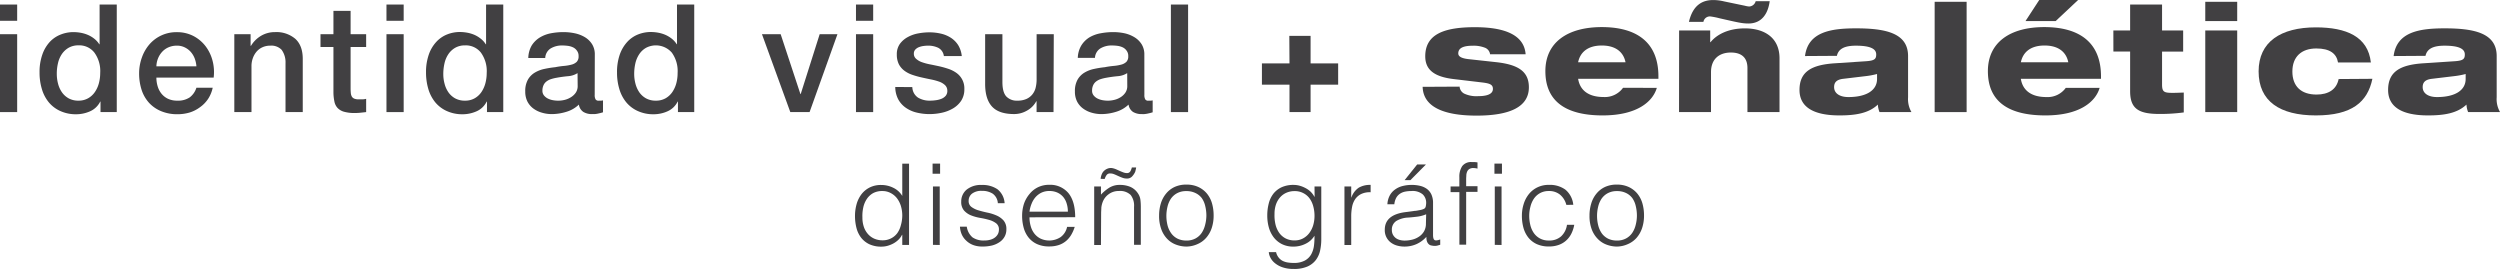 <svg xmlns="http://www.w3.org/2000/svg" viewBox="0 0 738.22 79.42"><defs><style>.cls-1{fill:#414042;}</style></defs><g id="Layer_2" data-name="Layer 2"><g id="Layer_1-2" data-name="Layer 1"><path class="cls-1" d="M0,1.34H5.07v4.8H0ZM0,10.1H5.07v23H0Z"></path><path class="cls-1" d="M34.48,33.1h-4.8V30h-.09a6.06,6.06,0,0,1-3,2.87,10.11,10.11,0,0,1-4.14.87,11,11,0,0,1-4.74-1,9.44,9.44,0,0,1-3.36-2.6,11.09,11.09,0,0,1-2-3.9,16.61,16.61,0,0,1-.67-4.82,15.32,15.32,0,0,1,.85-5.39,10.69,10.69,0,0,1,2.24-3.73A8.76,8.76,0,0,1,18,10.17a10.16,10.16,0,0,1,3.67-.69,12.63,12.63,0,0,1,2.18.2,9.7,9.7,0,0,1,2.13.64,8.2,8.2,0,0,1,1.89,1.14,6.39,6.39,0,0,1,1.45,1.62h.09V1.34h5.07ZM16.77,21.85a11.3,11.3,0,0,0,.38,2.89,7.87,7.87,0,0,0,1.16,2.54,5.94,5.94,0,0,0,2,1.78,5.83,5.83,0,0,0,2.85.66A5.66,5.66,0,0,0,26.05,29a6,6,0,0,0,2-1.87,8.4,8.4,0,0,0,1.16-2.6,11.72,11.72,0,0,0,.38-3,9.24,9.24,0,0,0-1.72-6,5.65,5.65,0,0,0-4.65-2.14,5.75,5.75,0,0,0-3,.74,6.19,6.19,0,0,0-2,1.91,7.94,7.94,0,0,0-1.11,2.67A13.45,13.45,0,0,0,16.77,21.85Z"></path><path class="cls-1" d="M46.18,22.92a8.9,8.9,0,0,0,.38,2.58,6.3,6.3,0,0,0,1.14,2.18,5.45,5.45,0,0,0,1.91,1.49,6.32,6.32,0,0,0,2.76.55A6.16,6.16,0,0,0,56,28.77a5.68,5.68,0,0,0,2-2.87h4.81a9.69,9.69,0,0,1-1.38,3.33A9.42,9.42,0,0,1,59,31.7,10.12,10.12,0,0,1,56,33.22a12.49,12.49,0,0,1-3.58.51,12.28,12.28,0,0,1-4.81-.89A10.09,10.09,0,0,1,44,30.35a10.57,10.57,0,0,1-2.19-3.83,15.8,15.8,0,0,1-.73-4.9A13.74,13.74,0,0,1,41.89,17a12.09,12.09,0,0,1,2.22-3.88,10.5,10.5,0,0,1,8.12-3.62,10.42,10.42,0,0,1,4.88,1.13,10.79,10.79,0,0,1,3.58,3,12.05,12.05,0,0,1,2.07,4.29,13.14,13.14,0,0,1,.33,5ZM58,19.58a8.38,8.38,0,0,0-.51-2.32,6.32,6.32,0,0,0-1.16-1.93A5.65,5.65,0,0,0,54.57,14a5.16,5.16,0,0,0-2.34-.52,6.11,6.11,0,0,0-2.42.47,5.49,5.49,0,0,0-1.87,1.29,6.47,6.47,0,0,0-1.25,1.94,6.77,6.77,0,0,0-.51,2.4Z"></path><path class="cls-1" d="M69.19,10.1H74v3.38l.09.09a8.54,8.54,0,0,1,3-3,8,8,0,0,1,4.13-1.09,8.61,8.61,0,0,1,6,2q2.17,2,2.18,5.87V33.1H84.31V18.64a6.23,6.23,0,0,0-1.15-3.93,4.2,4.2,0,0,0-3.34-1.23,5.51,5.51,0,0,0-2.31.47,5,5,0,0,0-1.74,1.29,6.15,6.15,0,0,0-1.11,1.94,6.79,6.79,0,0,0-.4,2.35V33.1H69.19Z"></path><path class="cls-1" d="M94.64,10.1h3.82V3.21h5.07V10.1h4.59v3.78h-4.59V26.16a13.16,13.16,0,0,0,.07,1.38,2.51,2.51,0,0,0,.31,1,1.48,1.48,0,0,0,.74.6,3.45,3.45,0,0,0,1.33.2c.36,0,.71,0,1.07,0a5,5,0,0,0,1.07-.16v3.92l-1.65.18a14.67,14.67,0,0,1-1.65.09A11.25,11.25,0,0,1,101.6,33a4.19,4.19,0,0,1-1.91-1.11A3.84,3.84,0,0,1,98.75,30a14.22,14.22,0,0,1-.29-2.54V13.88H94.64Z"></path><path class="cls-1" d="M114.12,1.34h5.08v4.8h-5.08Zm0,8.76h5.08v23h-5.08Z"></path><path class="cls-1" d="M148.61,33.1H143.8V30h-.09a6,6,0,0,1-3,2.87,10.11,10.11,0,0,1-4.14.87,11,11,0,0,1-4.74-1,9.44,9.44,0,0,1-3.36-2.6,11.25,11.25,0,0,1-2-3.9,17,17,0,0,1-.67-4.82,15.56,15.56,0,0,1,.85-5.39,10.56,10.56,0,0,1,2.25-3.73,8.64,8.64,0,0,1,3.2-2.16,10.16,10.16,0,0,1,3.67-.69,12.63,12.63,0,0,1,2.18.2,10,10,0,0,1,2.14.64A8.64,8.64,0,0,1,142,11.46a6.17,6.17,0,0,1,1.44,1.62h.09V1.34h5.08ZM130.9,21.85a10.87,10.87,0,0,0,.38,2.89,7.85,7.85,0,0,0,1.15,2.54,5.94,5.94,0,0,0,2,1.78,5.83,5.83,0,0,0,2.85.66,5.6,5.6,0,0,0,2.91-.71,6,6,0,0,0,2-1.87,8.62,8.62,0,0,0,1.15-2.6,11.72,11.72,0,0,0,.38-3,9.29,9.29,0,0,0-1.71-6,5.65,5.65,0,0,0-4.65-2.14,5.76,5.76,0,0,0-3,.74,6.19,6.19,0,0,0-2,1.91,7.94,7.94,0,0,0-1.11,2.67A14,14,0,0,0,130.9,21.85Z"></path><path class="cls-1" d="M175.61,28a2.58,2.58,0,0,0,.25,1.33,1,1,0,0,0,.95.4h.54a3.35,3.35,0,0,0,.71-.09v3.52l-.69.2-.87.2a8.67,8.67,0,0,1-.89.13c-.29,0-.55,0-.75,0a4.83,4.83,0,0,1-2.58-.63,3.07,3.07,0,0,1-1.34-2.18,9,9,0,0,1-3.71,2.14,14.84,14.84,0,0,1-4.25.67,10.08,10.08,0,0,1-3-.43,7.81,7.81,0,0,1-2.52-1.24A6,6,0,0,1,155.75,30a6.45,6.45,0,0,1-.65-3,6.81,6.81,0,0,1,.78-3.47,5.71,5.71,0,0,1,2.05-2.09,9,9,0,0,1,2.84-1.09,29,29,0,0,1,3.19-.51,24,24,0,0,1,2.62-.38,12.68,12.68,0,0,0,2.2-.38,3.46,3.46,0,0,0,1.52-.82,2.27,2.27,0,0,0,.55-1.67,2.54,2.54,0,0,0-.47-1.6,3,3,0,0,0-1.15-1,5.22,5.22,0,0,0-1.54-.45,13,13,0,0,0-1.6-.11,6.39,6.39,0,0,0-3.51.89A3.5,3.5,0,0,0,161,17.13H156A7.68,7.68,0,0,1,157,13.44a7.45,7.45,0,0,1,2.38-2.36,9.94,9.94,0,0,1,3.28-1.25,20,20,0,0,1,3.73-.35,16.26,16.26,0,0,1,3.34.35,9.68,9.68,0,0,1,3,1.16,6.43,6.43,0,0,1,2.11,2.07,5.64,5.64,0,0,1,.8,3.09Zm-5.07-6.41a6,6,0,0,1-2.85.91c-1.12.11-2.25.26-3.38.47a11.83,11.83,0,0,0-1.56.38,4.38,4.38,0,0,0-1.33.67,2.84,2.84,0,0,0-.91,1.11,3.82,3.82,0,0,0-.34,1.67,2.15,2.15,0,0,0,.49,1.42,3.5,3.5,0,0,0,1.18.91,5.66,5.66,0,0,0,1.51.47,9.31,9.31,0,0,0,1.5.13,8.12,8.12,0,0,0,1.82-.22,6.08,6.08,0,0,0,1.85-.76A4.76,4.76,0,0,0,170,27.39a3.42,3.42,0,0,0,.58-2Z"></path><path class="cls-1" d="M205,33.1h-4.81V30h-.09a6,6,0,0,1-3,2.87,10,10,0,0,1-4.14.87,10.94,10.94,0,0,1-4.73-1,9.44,9.44,0,0,1-3.36-2.6,11.09,11.09,0,0,1-2-3.9,16.61,16.61,0,0,1-.67-4.82,15.57,15.57,0,0,1,.84-5.39,10.86,10.86,0,0,1,2.25-3.73,8.64,8.64,0,0,1,3.2-2.16,10.2,10.2,0,0,1,3.67-.69,12.54,12.54,0,0,1,2.18.2,9.79,9.79,0,0,1,2.14.64,8.64,8.64,0,0,1,1.89,1.14,6.39,6.39,0,0,1,1.45,1.62h.09V1.34H205ZM187.27,21.85a11.3,11.3,0,0,0,.38,2.89,8.07,8.07,0,0,0,1.15,2.54,5.88,5.88,0,0,0,2,1.78,5.79,5.79,0,0,0,2.84.66,5.67,5.67,0,0,0,2.92-.71,6.07,6.07,0,0,0,2-1.87,8.64,8.64,0,0,0,1.16-2.6,11.71,11.71,0,0,0,.37-3,9.29,9.29,0,0,0-1.71-6,6.24,6.24,0,0,0-7.65-1.4,6,6,0,0,0-2,1.91,8.17,8.17,0,0,0-1.12,2.67A14,14,0,0,0,187.27,21.85Z"></path><path class="cls-1" d="M225,10.1h5.52l5.83,17.67h.09l5.6-17.67h5.25l-8.23,23h-5.69Z"></path><path class="cls-1" d="M252.76,1.34h5.08v4.8h-5.08Zm0,8.76h5.08v23h-5.08Z"></path><path class="cls-1" d="M269.4,25.72a3.84,3.84,0,0,0,1.69,3.11,6.6,6.6,0,0,0,3.52.89,12.45,12.45,0,0,0,1.62-.11,6.87,6.87,0,0,0,1.72-.42,3.26,3.26,0,0,0,1.31-.91,2.25,2.25,0,0,0,.47-1.58,2.2,2.2,0,0,0-.72-1.6,4.91,4.91,0,0,0-1.71-1,17.29,17.29,0,0,0-2.38-.64c-.89-.18-1.79-.37-2.71-.58a24.94,24.94,0,0,1-2.74-.76,8.46,8.46,0,0,1-2.36-1.2A5.68,5.68,0,0,1,265.44,19a6.28,6.28,0,0,1-.62-2.92,5.2,5.2,0,0,1,.91-3.13,7,7,0,0,1,2.32-2,10.06,10.06,0,0,1,3.11-1.09,18,18,0,0,1,3.27-.31,15,15,0,0,1,3.4.38,9.18,9.18,0,0,1,2.94,1.22,7.15,7.15,0,0,1,2.18,2.2A7.67,7.67,0,0,1,284,16.55h-5.29a3.17,3.17,0,0,0-1.67-2.44,6.88,6.88,0,0,0-3-.63,10.61,10.61,0,0,0-1.27.09,5.58,5.58,0,0,0-1.38.34,2.83,2.83,0,0,0-1.09.71,1.69,1.69,0,0,0-.45,1.22,1.93,1.93,0,0,0,.65,1.51,5,5,0,0,0,1.69,1,17.23,17.23,0,0,0,2.38.65c.89.17,1.81.37,2.76.57a27.88,27.88,0,0,1,2.71.76,9,9,0,0,1,2.38,1.2,5.56,5.56,0,0,1,2.34,4.76,6.12,6.12,0,0,1-.94,3.47A7.46,7.46,0,0,1,281.44,32a11.26,11.26,0,0,1-3.32,1.29,17.12,17.12,0,0,1-3.6.4,16,16,0,0,1-4-.49,9.35,9.35,0,0,1-3.2-1.49,7.22,7.22,0,0,1-2.14-2.49,8,8,0,0,1-.82-3.54Z"></path><path class="cls-1" d="M311.09,33.1h-5V29.9H306a6.89,6.89,0,0,1-2.78,2.78,7.51,7.51,0,0,1-3.76,1q-4.53,0-6.56-2.25t-2-6.78V10.1H296V24.21c0,2,.38,3.44,1.15,4.27a4.22,4.22,0,0,0,3.25,1.24,6.34,6.34,0,0,0,2.67-.49,4.71,4.71,0,0,0,1.74-1.31,5.07,5.07,0,0,0,1-2,10.37,10.37,0,0,0,.29-2.49V10.1h5.07Z"></path><path class="cls-1" d="M337.92,28a2.58,2.58,0,0,0,.25,1.33,1,1,0,0,0,.95.4h.54a3.35,3.35,0,0,0,.71-.09v3.52l-.69.2-.87.2c-.3.06-.59.1-.89.13s-.55,0-.75,0a4.9,4.9,0,0,1-2.59-.63,3.1,3.1,0,0,1-1.33-2.18,9,9,0,0,1-3.71,2.14,14.84,14.84,0,0,1-4.25.67,10.2,10.2,0,0,1-3-.43,7.86,7.86,0,0,1-2.51-1.24A6,6,0,0,1,318.06,30a6.45,6.45,0,0,1-.65-3,6.81,6.81,0,0,1,.78-3.47,5.71,5.71,0,0,1,2.05-2.09,9,9,0,0,1,2.84-1.09,29.2,29.2,0,0,1,3.18-.51,24.52,24.52,0,0,1,2.63-.38,12.68,12.68,0,0,0,2.2-.38,3.46,3.46,0,0,0,1.52-.82,2.27,2.27,0,0,0,.55-1.67,2.54,2.54,0,0,0-.47-1.6,3,3,0,0,0-1.15-1,5.22,5.22,0,0,0-1.54-.45,13,13,0,0,0-1.6-.11,6.37,6.37,0,0,0-3.51.89,3.5,3.5,0,0,0-1.56,2.76h-5.07a7.57,7.57,0,0,1,1.06-3.69,7.45,7.45,0,0,1,2.38-2.36A10,10,0,0,1,325,9.83a20.17,20.17,0,0,1,3.74-.35,16.26,16.26,0,0,1,3.34.35A9.68,9.68,0,0,1,335,11a6.43,6.43,0,0,1,2.11,2.07,5.64,5.64,0,0,1,.8,3.09Zm-5.07-6.41a6,6,0,0,1-2.85.91c-1.12.11-2.25.26-3.38.47a11.83,11.83,0,0,0-1.56.38,4.38,4.38,0,0,0-1.33.67,2.84,2.84,0,0,0-.91,1.11,3.68,3.68,0,0,0-.34,1.67,2.15,2.15,0,0,0,.49,1.42,3.5,3.5,0,0,0,1.18.91,5.66,5.66,0,0,0,1.51.47,9.31,9.31,0,0,0,1.5.13A8.12,8.12,0,0,0,329,29.5a6.08,6.08,0,0,0,1.85-.76,4.76,4.76,0,0,0,1.44-1.35,3.42,3.42,0,0,0,.58-2Z"></path><path class="cls-1" d="M345.75,1.34h5.08V33.1h-5.08Z"></path><path class="cls-1" d="M380.72,10.59H387v8.14h8.14V25H387V33.1h-6.23V25h-8.14V18.73h8.14Z"></path><path class="cls-1" d="M431,25.58a2.54,2.54,0,0,0,1.34,2.05,8.43,8.43,0,0,0,4.18.76c2.09,0,4.32-.4,4.32-2.14,0-1.29-.94-1.64-3.25-1.91l-8.41-1c-5.52-.67-8.32-2.63-8.32-6.72,0-6.54,5.6-8.59,14.64-8.59,6.4,0,14.5,1.16,15,8H440a2.4,2.4,0,0,0-1.69-2,9,9,0,0,0-3.39-.53c-2.71,0-4.31.62-4.31,2.27,0,.75.62,1.42,3,1.69l8.15.89c6.49.71,9.7,2.71,9.7,7.43,0,5.69-5.43,8.36-15.44,8.36-6.68,0-15.71-1.2-15.93-8.5Z"></path><path class="cls-1" d="M489.24,25.94c-1.16,4-5.74,8.14-16,8.14-10.85,0-16.91-4.13-16.91-13.08,0-8.54,6.63-13,16.65-13,10.32,0,16.73,4.49,16.73,14.55v.71H466c.49,3.12,2.72,5.39,7.57,5.39a6.6,6.6,0,0,0,5.69-2.72ZM480,18.38c-.54-2.67-2.54-4.94-7-4.94s-6.45,2.27-7,4.94Z"></path><path class="cls-1" d="M495.82,9H505v3.47h.09c1.91-2.36,5.38-4.09,10.14-4.09,5.92,0,10.24,2.84,10.24,8.85V33.1H516v-13c0-3.07-1.73-4.59-4.89-4.59-3.34,0-5.87,1.83-5.87,5.79V33.1h-9.44Zm2.9-2.54c1.2-5.12,4.13-6.45,7.2-6.45a14.09,14.09,0,0,1,3.16.4l6.19,1.29a6.48,6.48,0,0,0,1.24.22A2.08,2.08,0,0,0,518.43.36h4.14c-.45,3.38-2.14,6.58-6.28,6.58-1.87,0-3.11-.31-8.59-1.56A21.43,21.43,0,0,0,505,4.85a1.94,1.94,0,0,0-2,1.6Z"></path><path class="cls-1" d="M533,16.55c.89-7.16,7.7-8.18,15.08-8.18,8.77,0,15.35,1.42,15.35,8.18V28.74a7.67,7.67,0,0,0,1,4.36H555a6.8,6.8,0,0,1-.49-2.22c-2.71,2.58-6.59,3.2-11.35,3.2-7.69,0-11.79-2.49-11.79-7.52,0-5.47,3.65-7.43,10.42-7.87l9.38-.62c2.45-.18,2.85-.72,2.85-2,0-1.69-1.82-2.58-6-2.58-3.47,0-5.16,1-5.61,3Zm21.27,5.3a23.23,23.23,0,0,1-3.61.66l-6.36.76c-1.91.22-2.71,1-2.71,2.45,0,1.87,1.69,2.94,4.22,2.94,5.43,0,8.46-2.05,8.46-5.34Z"></path><path class="cls-1" d="M571.28.53h9.44V33.1h-9.44Z"></path><path class="cls-1" d="M620,25.94c-1.16,4-5.74,8.14-16,8.14C593.08,34.08,587,30,587,21c0-8.54,6.63-13,16.64-13C614,8,620.4,12.5,620.4,22.56v.71H596.73c.49,3.12,2.72,5.39,7.57,5.39A6.6,6.6,0,0,0,610,25.94Zm-9.26-7.56c-.53-2.67-2.53-4.94-7-4.94s-6.45,2.27-7,4.94ZM602.16,0h11.48L607,6.23h-8.9Z"></path><path class="cls-1" d="M624.05,9H629V1.33h9.43V9h6.23v6.23h-6.23v9.7c0,2.18.54,2.49,3.07,2.49,1.16,0,2.09-.05,3.34-.09v5.87a52.92,52.92,0,0,1-7.16.45c-6.14,0-8.68-1.51-8.68-6.72V15.22h-4.94Z"></path><path class="cls-1" d="M651.19.53h9.43v5.7h-9.43Zm0,8.46h9.43V33.1h-9.43Z"></path><path class="cls-1" d="M700.54,23.27c-1.43,6.9-6.1,10.81-16.69,10.81s-16.91-4.13-16.91-13c0-8.72,6.54-13,16.91-13,9,0,15.39,2.71,16.24,10.37h-9.7c-.44-2.63-2.4-4.14-6.41-4.14-4.4,0-7.07,2.45-7.07,6.81s2.58,6.8,7.12,6.8c3.56,0,5.92-1.51,6.54-4.58Z"></path><path class="cls-1" d="M706.81,16.55c.89-7.16,7.69-8.18,15.08-8.18,8.77,0,15.35,1.42,15.35,8.18V28.74a7.59,7.59,0,0,0,1,4.36h-9.43a6.8,6.8,0,0,1-.49-2.22c-2.72,2.58-6.59,3.2-11.35,3.2-7.7,0-11.79-2.49-11.79-7.52,0-5.47,3.65-7.43,10.41-7.87l9.39-.62c2.45-.18,2.85-.72,2.85-2,0-1.69-1.83-2.58-6-2.58-3.47,0-5.17,1-5.61,3Zm21.27,5.3a23.48,23.48,0,0,1-3.61.66l-6.36.76c-1.91.22-2.72,1-2.72,2.45,0,1.87,1.69,2.94,4.23,2.94,5.43,0,8.46-2.05,8.46-5.34Z"></path><path class="cls-1" d="M266.43,48.33h2v24h-2v-3h-.07a5.44,5.44,0,0,1-1.12,1.52,6.94,6.94,0,0,1-1.51,1.08,8.23,8.23,0,0,1-1.7.67,6.82,6.82,0,0,1-1.71.23,8.33,8.33,0,0,1-3.59-.7,6.78,6.78,0,0,1-2.43-1.92,7.88,7.88,0,0,1-1.39-2.88,14.08,14.08,0,0,1-.44-3.57,12.86,12.86,0,0,1,.47-3.47,8.75,8.75,0,0,1,1.43-2.92,7.06,7.06,0,0,1,2.42-2,7.38,7.38,0,0,1,3.43-.75,8,8,0,0,1,3.54.82,6.19,6.19,0,0,1,2.67,2.42Zm0,15.31a9.8,9.8,0,0,0-.4-2.79,7.43,7.43,0,0,0-1.16-2.3A5.57,5.57,0,0,0,263,57a5.08,5.08,0,0,0-2.46-.59,5.66,5.66,0,0,0-2.72.62A5.41,5.41,0,0,0,256,58.7a7.28,7.28,0,0,0-1.07,2.49,11.52,11.52,0,0,0-.27,3,8.45,8.45,0,0,0,.45,2.88,6.1,6.1,0,0,0,1.26,2.12,5.35,5.35,0,0,0,1.88,1.32,6,6,0,0,0,2.35.45,5.37,5.37,0,0,0,2.51-.57,5.14,5.14,0,0,0,1.85-1.55A6.92,6.92,0,0,0,266,66.56,10.52,10.52,0,0,0,266.43,63.64Z"></path><path class="cls-1" d="M275.38,51.3v-3h2.22v3Zm.11,21V55.07h2V72.34Z"></path><path class="cls-1" d="M285.48,66.94a5.07,5.07,0,0,0,1.69,3.15,5.73,5.73,0,0,0,3.51.92,6,6,0,0,0,1.91-.27,3.74,3.74,0,0,0,1.33-.71,3.19,3.19,0,0,0,.79-1,2.91,2.91,0,0,0,.26-1.2,2.21,2.21,0,0,0-.82-1.89,6.15,6.15,0,0,0-2.06-1,23.61,23.61,0,0,0-2.68-.6,13.59,13.59,0,0,1-2.69-.75,5.47,5.47,0,0,1-2.06-1.44,3.84,3.84,0,0,1-.82-2.63A4.52,4.52,0,0,1,285.43,56a6.68,6.68,0,0,1,4.51-1.38,7.75,7.75,0,0,1,4.58,1.25A5.67,5.67,0,0,1,296.65,60h-2a3.72,3.72,0,0,0-1.53-2.82,5.68,5.68,0,0,0-3.17-.82,4.5,4.5,0,0,0-2.92.82,2.63,2.63,0,0,0-1,2.15,2.08,2.08,0,0,0,.83,1.78,6.49,6.49,0,0,0,2.06,1c.83.25,1.72.48,2.68.68a13.21,13.21,0,0,1,2.69.85,6,6,0,0,1,2.06,1.48,3.82,3.82,0,0,1,.82,2.61,4.32,4.32,0,0,1-.54,2.18,4.62,4.62,0,0,1-1.47,1.58,7,7,0,0,1-2.23,1,12,12,0,0,1-2.84.31,7.66,7.66,0,0,1-2.73-.45,6,6,0,0,1-2-1.25A5.6,5.6,0,0,1,284,69.24a6.74,6.74,0,0,1-.54-2.3Z"></path><path class="cls-1" d="M304,64.17a9.13,9.13,0,0,0,.37,2.65A6.24,6.24,0,0,0,305.46,69a5.31,5.31,0,0,0,1.83,1.47,6.11,6.11,0,0,0,5.93-.48A5,5,0,0,0,315.1,67h2.25a11.18,11.18,0,0,1-1,2.29,7.23,7.23,0,0,1-1.51,1.83,6.65,6.65,0,0,1-2.15,1.22,8.75,8.75,0,0,1-2.89.43,8.38,8.38,0,0,1-3.58-.7,6.83,6.83,0,0,1-2.49-1.92,8,8,0,0,1-1.44-2.86,13.15,13.15,0,0,1-.47-3.56,11.55,11.55,0,0,1,.55-3.57A9.07,9.07,0,0,1,304,57.29a7.3,7.3,0,0,1,2.5-2,7.53,7.53,0,0,1,3.35-.72,7,7,0,0,1,5.64,2.45q2,2.46,2,7.12Zm11.33-1.67a7.74,7.74,0,0,0-.35-2.38,5.44,5.44,0,0,0-1-1.93,5,5,0,0,0-1.72-1.31,5.67,5.67,0,0,0-2.39-.48,5.35,5.35,0,0,0-2.36.5,5.63,5.63,0,0,0-1.75,1.34,6.63,6.63,0,0,0-1.15,1.93A8.93,8.93,0,0,0,304,62.5Z"></path><path class="cls-1" d="M325.1,72.34h-2V55.07h2v2.4a12.1,12.1,0,0,1,2.5-2.07,5.79,5.79,0,0,1,3.1-.8,7.86,7.86,0,0,1,3,.55A5.14,5.14,0,0,1,336,57.07a4.33,4.33,0,0,1,.75,1.92,16.87,16.87,0,0,1,.12,2v11.3h-2V61.07a5.13,5.13,0,0,0-1-3.5,4.45,4.45,0,0,0-3.46-1.17,4.93,4.93,0,0,0-3.1,1,5.07,5.07,0,0,0-1.06,1.06,5.17,5.17,0,0,0-.67,1.27,6.68,6.68,0,0,0-.37,1.6c0,.51-.06,1.07-.06,1.67ZM325,52.8a5,5,0,0,1,.24-1.09,3.78,3.78,0,0,1,.43-.88,3.13,3.13,0,0,1,1.29-1,2.62,2.62,0,0,1,1.66-.15,5.92,5.92,0,0,1,1,.33l1.09.49c.37.16.73.31,1.07.43a3,3,0,0,0,1,.18,1.09,1.09,0,0,0,1-.53,4.09,4.09,0,0,0,.44-1.13h1.27a3.55,3.55,0,0,1-.12.65l-.15.61a5,5,0,0,1-.94,1.41,2,2,0,0,1-1.54.6,3.6,3.6,0,0,1-1.32-.24c-.42-.15-.83-.33-1.23-.51s-.8-.37-1.19-.52a3,3,0,0,0-1.16-.23,1.21,1.21,0,0,0-1.1.5,4.07,4.07,0,0,0-.54,1.13Z"></path><path class="cls-1" d="M350.32,72.81a8.94,8.94,0,0,1-3.13-.6,6.89,6.89,0,0,1-2.55-1.7,8,8,0,0,1-1.73-2.84,11.11,11.11,0,0,1-.64-4,12.35,12.35,0,0,1,.5-3.56,8.42,8.42,0,0,1,1.51-2.88,7.18,7.18,0,0,1,2.52-2,8.1,8.1,0,0,1,3.52-.72,8.19,8.19,0,0,1,3.56.72,7.31,7.31,0,0,1,2.51,1.93,8.11,8.11,0,0,1,1.5,2.89,12.83,12.83,0,0,1,.48,3.57,11.5,11.5,0,0,1-.57,3.73,8.33,8.33,0,0,1-1.63,2.87,7.09,7.09,0,0,1-2.54,1.85A8.28,8.28,0,0,1,350.32,72.81Zm5.91-9.1a11.88,11.88,0,0,0-.34-2.87,6.74,6.74,0,0,0-1-2.32A5,5,0,0,0,353,57a5.91,5.91,0,0,0-2.72-.57,5.55,5.55,0,0,0-2.7.62,5.23,5.23,0,0,0-1.83,1.63,7.32,7.32,0,0,0-1,2.34,11.51,11.51,0,0,0,.05,5.67A7.07,7.07,0,0,0,345.93,69a5.08,5.08,0,0,0,1.84,1.5,5.9,5.9,0,0,0,2.55.53,5.44,5.44,0,0,0,2.7-.62,5.19,5.19,0,0,0,1.83-1.65,7.35,7.35,0,0,0,1-2.33A11,11,0,0,0,356.23,63.71Z"></path><path class="cls-1" d="M388.16,55.07h2V70.68a15.64,15.64,0,0,1-.35,3.32,7.13,7.13,0,0,1-1.26,2.78,6.29,6.29,0,0,1-2.48,1.92,9.84,9.84,0,0,1-4.06.72,10,10,0,0,1-3.29-.49,7.09,7.09,0,0,1-2.24-1.22,5,5,0,0,1-1.33-1.61,4.21,4.21,0,0,1-.49-1.65h2.15a3.93,3.93,0,0,0,.74,1.58,3.71,3.71,0,0,0,1.19,1,5.27,5.27,0,0,0,1.53.48,10.87,10.87,0,0,0,1.74.13,6.67,6.67,0,0,0,3.29-.7,4.8,4.8,0,0,0,1.88-1.83,7.25,7.25,0,0,0,.82-2.57,20.18,20.18,0,0,0,.15-2.93A6.23,6.23,0,0,1,385.49,72a8,8,0,0,1-3.54.82,7.45,7.45,0,0,1-3.44-.75,7.12,7.12,0,0,1-2.41-2,8.65,8.65,0,0,1-1.43-2.92,12.86,12.86,0,0,1-.46-3.47,14.2,14.2,0,0,1,.43-3.57A7.88,7.88,0,0,1,376,57.22a6.78,6.78,0,0,1,2.43-1.92,8.33,8.33,0,0,1,3.59-.7,6.82,6.82,0,0,1,1.71.23,8.23,8.23,0,0,1,1.7.67A6.71,6.71,0,0,1,387,56.6a6,6,0,0,1,1.12,1.5h.07Zm0,8.7a10.52,10.52,0,0,0-.39-2.92,7,7,0,0,0-1.12-2.33A5.25,5.25,0,0,0,384.8,57a5.37,5.37,0,0,0-2.51-.57,6,6,0,0,0-2.35.45,5.35,5.35,0,0,0-1.88,1.32,6.35,6.35,0,0,0-1.26,2.12,8.45,8.45,0,0,0-.45,2.88,11.52,11.52,0,0,0,.27,3,7.2,7.2,0,0,0,1.07,2.49,5.33,5.33,0,0,0,1.88,1.68,5.55,5.55,0,0,0,2.72.62,5.08,5.08,0,0,0,2.46-.58,5.6,5.6,0,0,0,1.85-1.57,7.32,7.32,0,0,0,1.16-2.3A9.8,9.8,0,0,0,388.16,63.77Z"></path><path class="cls-1" d="M399,72.34h-2V55.07h2V58.3h.06a5.73,5.73,0,0,1,2.17-2.88,6.55,6.55,0,0,1,3.5-.82v2.17a5.86,5.86,0,0,0-2.81.53,4.65,4.65,0,0,0-1.77,1.54,6.12,6.12,0,0,0-.9,2.28,14.5,14.5,0,0,0-.25,2.75Z"></path><path class="cls-1" d="M417.74,62.27c.38,0,.84-.11,1.36-.2a5.33,5.33,0,0,0,1.29-.36,1,1,0,0,0,.62-.79,4.85,4.85,0,0,0,.12-1,3.38,3.38,0,0,0-1-2.51,4.61,4.61,0,0,0-3.34-1,9.46,9.46,0,0,0-1.91.18,4.26,4.26,0,0,0-1.52.64,3.48,3.48,0,0,0-1.08,1.2,5.09,5.09,0,0,0-.55,1.88h-2.05a6.2,6.2,0,0,1,.71-2.61A5.15,5.15,0,0,1,412,55.92a6.38,6.38,0,0,1,2.21-1,11,11,0,0,1,2.67-.32,10.78,10.78,0,0,1,2.46.28,5.74,5.74,0,0,1,2,.9,4.32,4.32,0,0,1,1.34,1.66,6,6,0,0,1,.48,2.53v9.41c0,.78.14,1.27.42,1.48s.85.16,1.7-.15v1.57l-.69.2a3.09,3.09,0,0,1-.89.13,3.82,3.82,0,0,1-.9-.1,1.49,1.49,0,0,1-.81-.32,1.93,1.93,0,0,1-.49-.6,2.61,2.61,0,0,1-.25-.76,6.33,6.33,0,0,1-.06-.89,8.75,8.75,0,0,1-2.92,2.14,8.62,8.62,0,0,1-3.56.73,7.93,7.93,0,0,1-2.19-.3,5.38,5.38,0,0,1-1.87-.93,4.51,4.51,0,0,1-1.74-3.74c0-2.93,2-4.67,6.07-5.2Zm3.39,1a9.71,9.71,0,0,1-2.58.7c-.87.11-1.75.2-2.62.27a7.46,7.46,0,0,0-3.6,1A3,3,0,0,0,411,67.91a2.87,2.87,0,0,0,.31,1.38,3.15,3.15,0,0,0,.84,1,3.47,3.47,0,0,0,1.21.57,5.47,5.47,0,0,0,1.39.18,9.18,9.18,0,0,0,2.35-.3,6.17,6.17,0,0,0,2-.92,4.75,4.75,0,0,0,1.43-1.56,4.63,4.63,0,0,0,.53-2.26ZM414.76,53.2l3.72-4.64h2.59l-4.6,4.64Z"></path><path class="cls-1" d="M428.34,56.74V55.07h2.59V52.33a5.62,5.62,0,0,1,.84-3.27,3.23,3.23,0,0,1,2.85-1.2,8,8,0,0,1,.87,0,7,7,0,0,1,.8.1v1.83a5.08,5.08,0,0,0-1.2-.17,2.19,2.19,0,0,0-1.21.29,1.72,1.72,0,0,0-.64.75,3.37,3.37,0,0,0-.25,1c0,.39-.05.78-.05,1.18v2.14h3.35v1.67h-3.35v15.6h-2V56.74Z"></path><path class="cls-1" d="M441.29,51.3v-3h2.22v3Zm.1,21V55.07h2V72.34Z"></path><path class="cls-1" d="M462.52,60.5a5.73,5.73,0,0,0-1.84-3,5,5,0,0,0-3.32-1.09,5.18,5.18,0,0,0-2.65.64,5.3,5.3,0,0,0-1.81,1.68,7.47,7.47,0,0,0-1,2.37,10.41,10.41,0,0,0-.34,2.65,11.34,11.34,0,0,0,.32,2.67,7.09,7.09,0,0,0,1,2.33,5.25,5.25,0,0,0,1.82,1.65,5.31,5.31,0,0,0,2.68.62,5.14,5.14,0,0,0,3.6-1.23,5.7,5.7,0,0,0,1.73-3.41h2.15A9.72,9.72,0,0,1,464,69a6.86,6.86,0,0,1-1.51,2,6.49,6.49,0,0,1-2.19,1.31,8.28,8.28,0,0,1-2.92.47,8.42,8.42,0,0,1-3.59-.7,6.79,6.79,0,0,1-2.48-1.92,8.14,8.14,0,0,1-1.45-2.88,13.22,13.22,0,0,1-.46-3.57,11.31,11.31,0,0,1,.52-3.45,8.83,8.83,0,0,1,1.52-2.92,7.36,7.36,0,0,1,2.5-2,7.57,7.57,0,0,1,3.44-.75A7.82,7.82,0,0,1,462.24,56a6.65,6.65,0,0,1,2.33,4.47Z"></path><path class="cls-1" d="M477.45,72.81a8.94,8.94,0,0,1-3.13-.6,6.89,6.89,0,0,1-2.55-1.7A8,8,0,0,1,470,67.67a11.11,11.11,0,0,1-.64-4,12,12,0,0,1,.51-3.56,8.23,8.23,0,0,1,1.5-2.88,7.18,7.18,0,0,1,2.52-2,8.1,8.1,0,0,1,3.52-.72,8.19,8.19,0,0,1,3.56.72,7.31,7.31,0,0,1,2.51,1.93,8.11,8.11,0,0,1,1.5,2.89,12.83,12.83,0,0,1,.48,3.57,11.5,11.5,0,0,1-.57,3.73,8.47,8.47,0,0,1-1.62,2.87,7.22,7.22,0,0,1-2.55,1.85A8.28,8.28,0,0,1,477.45,72.81Zm5.91-9.1a11.88,11.88,0,0,0-.34-2.87,6.74,6.74,0,0,0-1-2.32A5,5,0,0,0,480.17,57a5.89,5.89,0,0,0-2.72-.57,5.55,5.55,0,0,0-2.7.62,5.23,5.23,0,0,0-1.83,1.63,7.32,7.32,0,0,0-1,2.34,11.51,11.51,0,0,0,.05,5.67A7.07,7.07,0,0,0,473.06,69a5.16,5.16,0,0,0,1.84,1.5,5.9,5.9,0,0,0,2.55.53,5.44,5.44,0,0,0,2.7-.62A5.19,5.19,0,0,0,482,68.74a7.35,7.35,0,0,0,1-2.33A11,11,0,0,0,483.36,63.71Z"></path></g></g></svg>